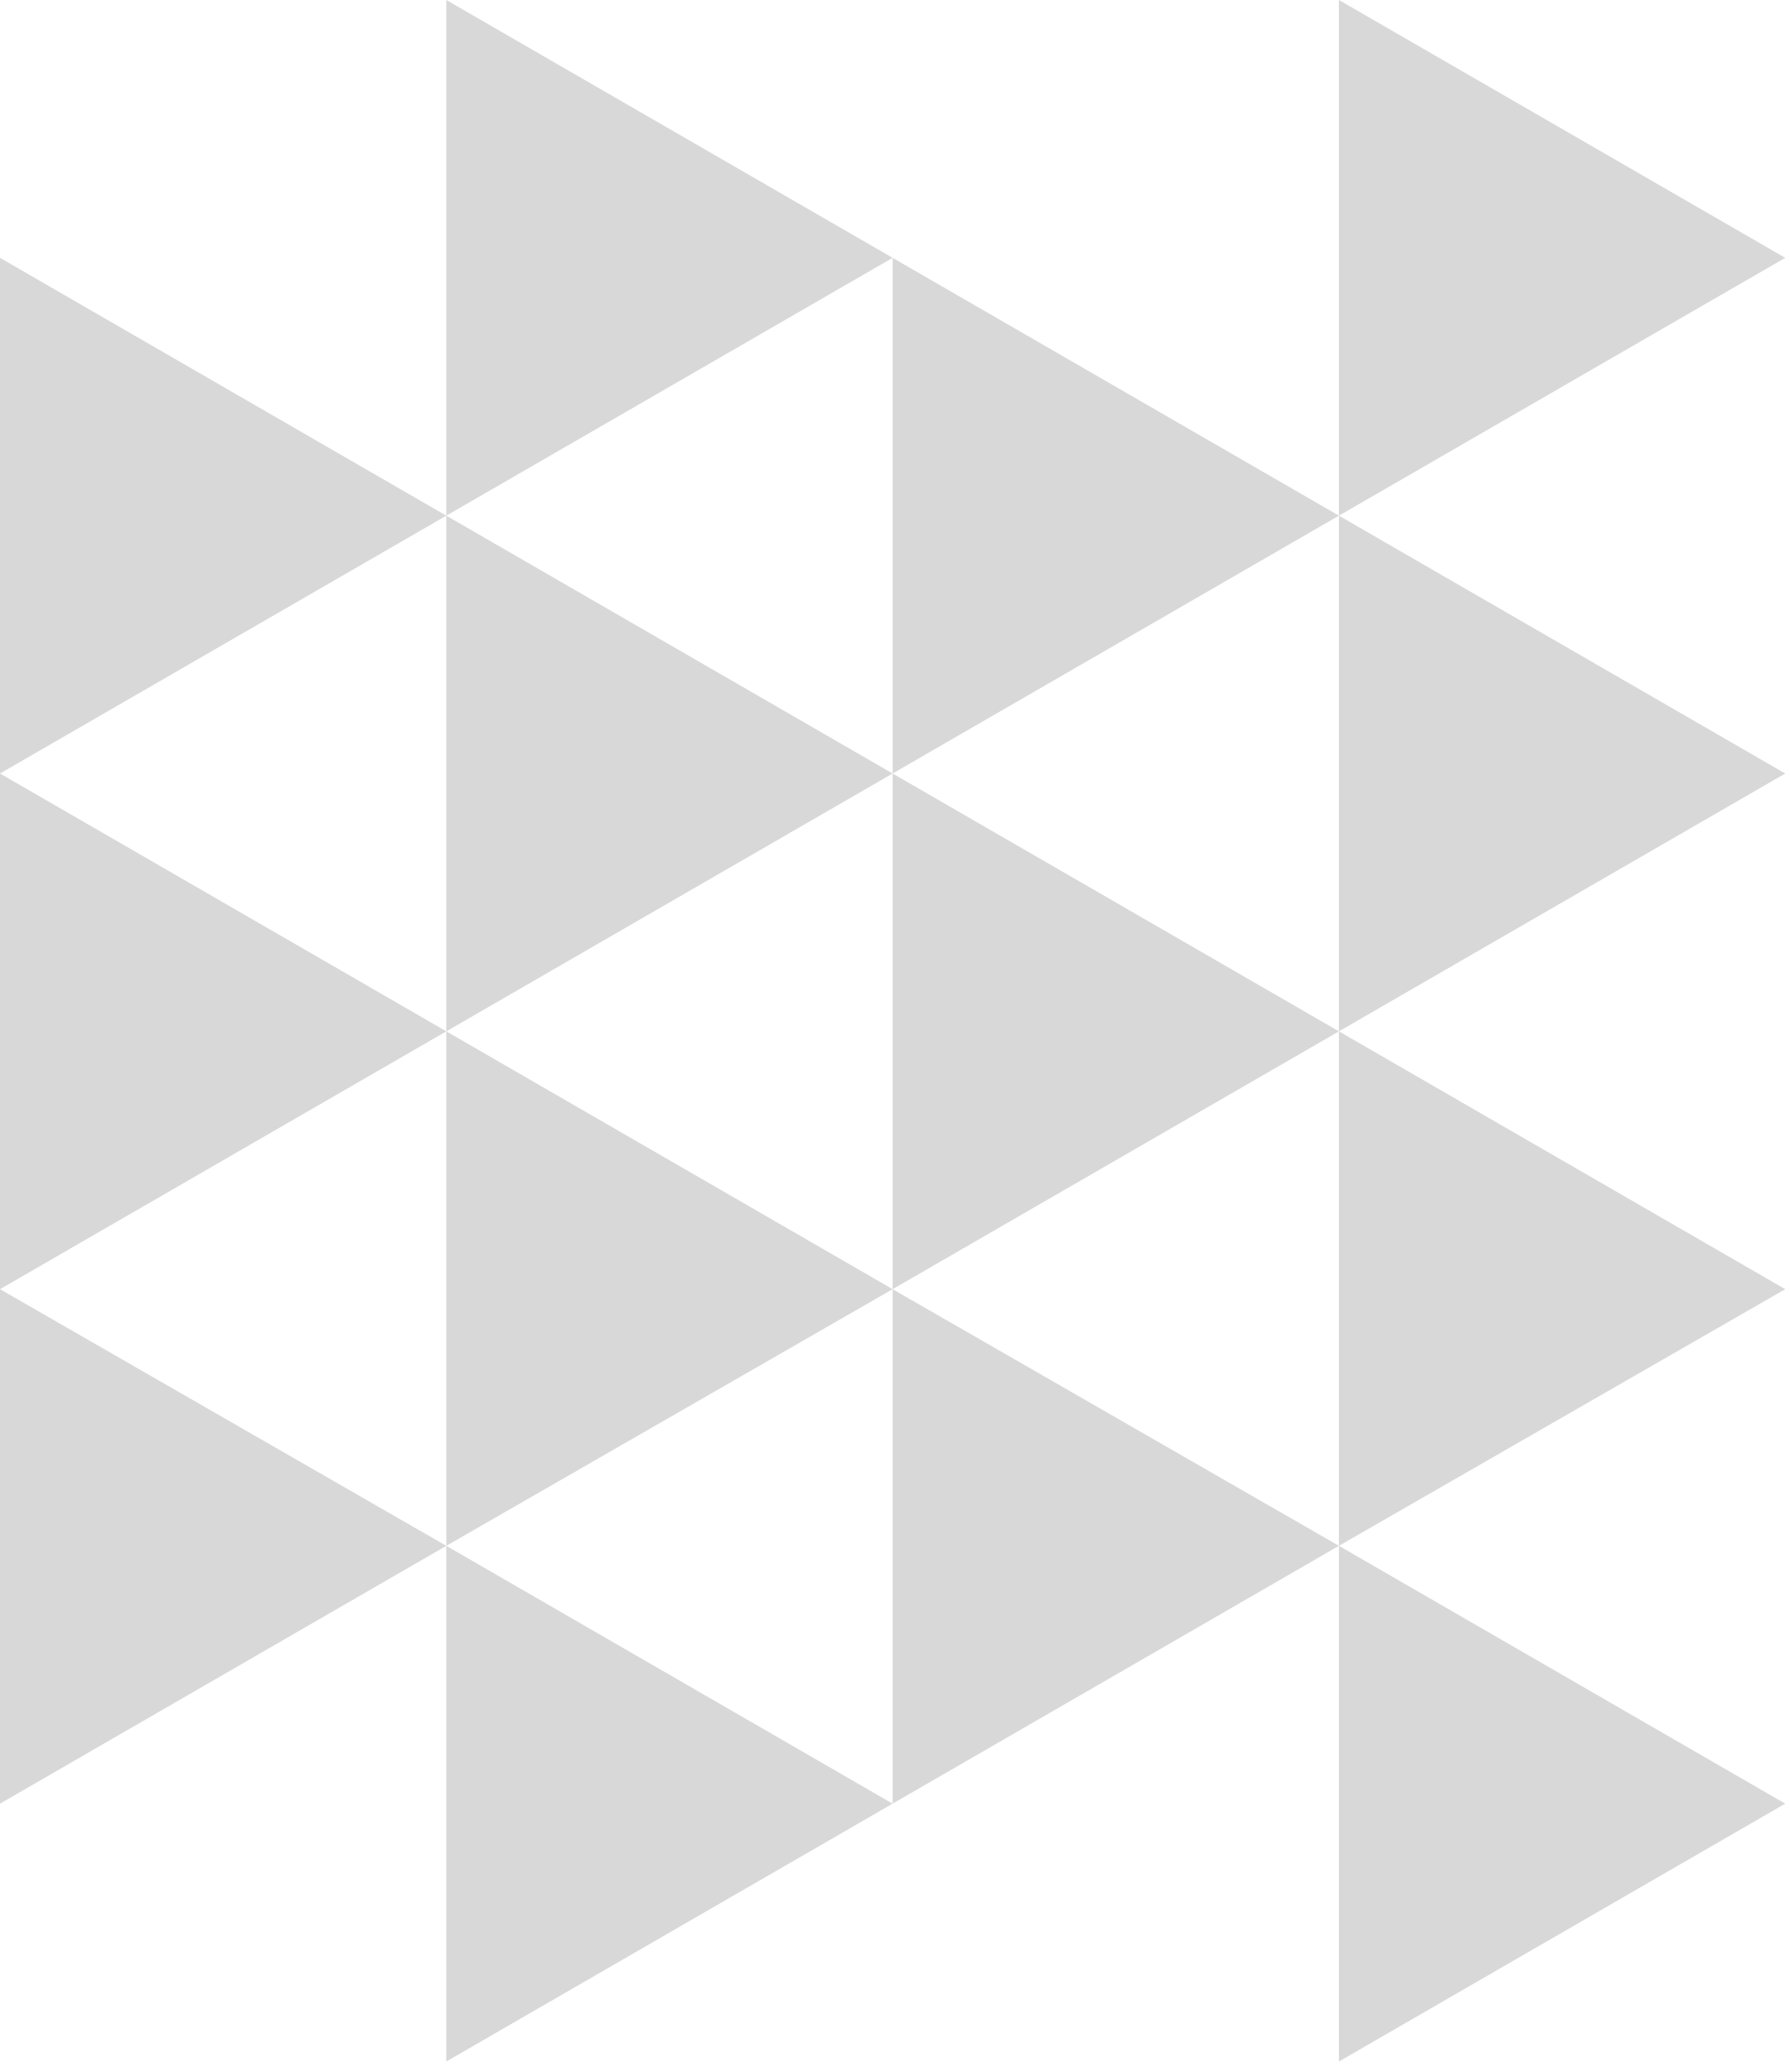 <?xml version="1.0" encoding="utf-8"?>
<!-- Generator: Adobe Illustrator 21.0.0, SVG Export Plug-In . SVG Version: 6.00 Build 0)  -->
<svg version="1.1" id="Elkülönítés_mód" xmlns="http://www.w3.org/2000/svg" xmlns:xlink="http://www.w3.org/1999/xlink"
	 x="0px" y="0px" viewBox="0 0 150 173.6" style="enable-background:new 0 0 150 173.6;" xml:space="preserve">
<style type="text/css">
	.st0{opacity:0.2;}
	.st1{fill:#3B3B3B;}
</style>
<g class="st0">
	<g>
		<g>
			<polygon class="st1" points="149.6,21.6 112.2,0 112.2,43.2 			"/>
			<polygon class="st1" points="149.6,64.8 112.2,43.2 112.2,86.4 			"/>
			<polygon class="st1" points="149.6,108 112.2,86.4 112.2,129.5 			"/>
			<polygon class="st1" points="149.6,151.1 112.2,129.5 112.2,172.7 			"/>
		</g>
		<g>
			<polygon class="st1" points="112.2,43.2 74.8,21.6 74.8,64.8 			"/>
			<polygon class="st1" points="112.2,86.4 74.8,64.8 74.8,108 			"/>
			<polygon class="st1" points="112.2,129.5 74.8,108 74.8,151.1 			"/>
		</g>
	</g>
	<g>
		<g>
			<polygon class="st1" points="74.8,21.6 37.4,0 37.4,43.2 			"/>
			<polygon class="st1" points="74.8,64.8 37.4,43.2 37.4,86.4 			"/>
			<polygon class="st1" points="74.8,108 37.4,86.4 37.4,129.5 			"/>
			<polygon class="st1" points="74.8,151.1 37.4,129.5 37.4,172.7 			"/>
		</g>
		<g>
			<polygon class="st1" points="37.4,43.2 0,21.6 0,64.8 			"/>
			<polygon class="st1" points="37.4,86.4 0,64.8 0,108 			"/>
			<polygon class="st1" points="37.4,129.5 0,108 0,151.1 			"/>
		</g>
	</g>
</g>
</svg>
